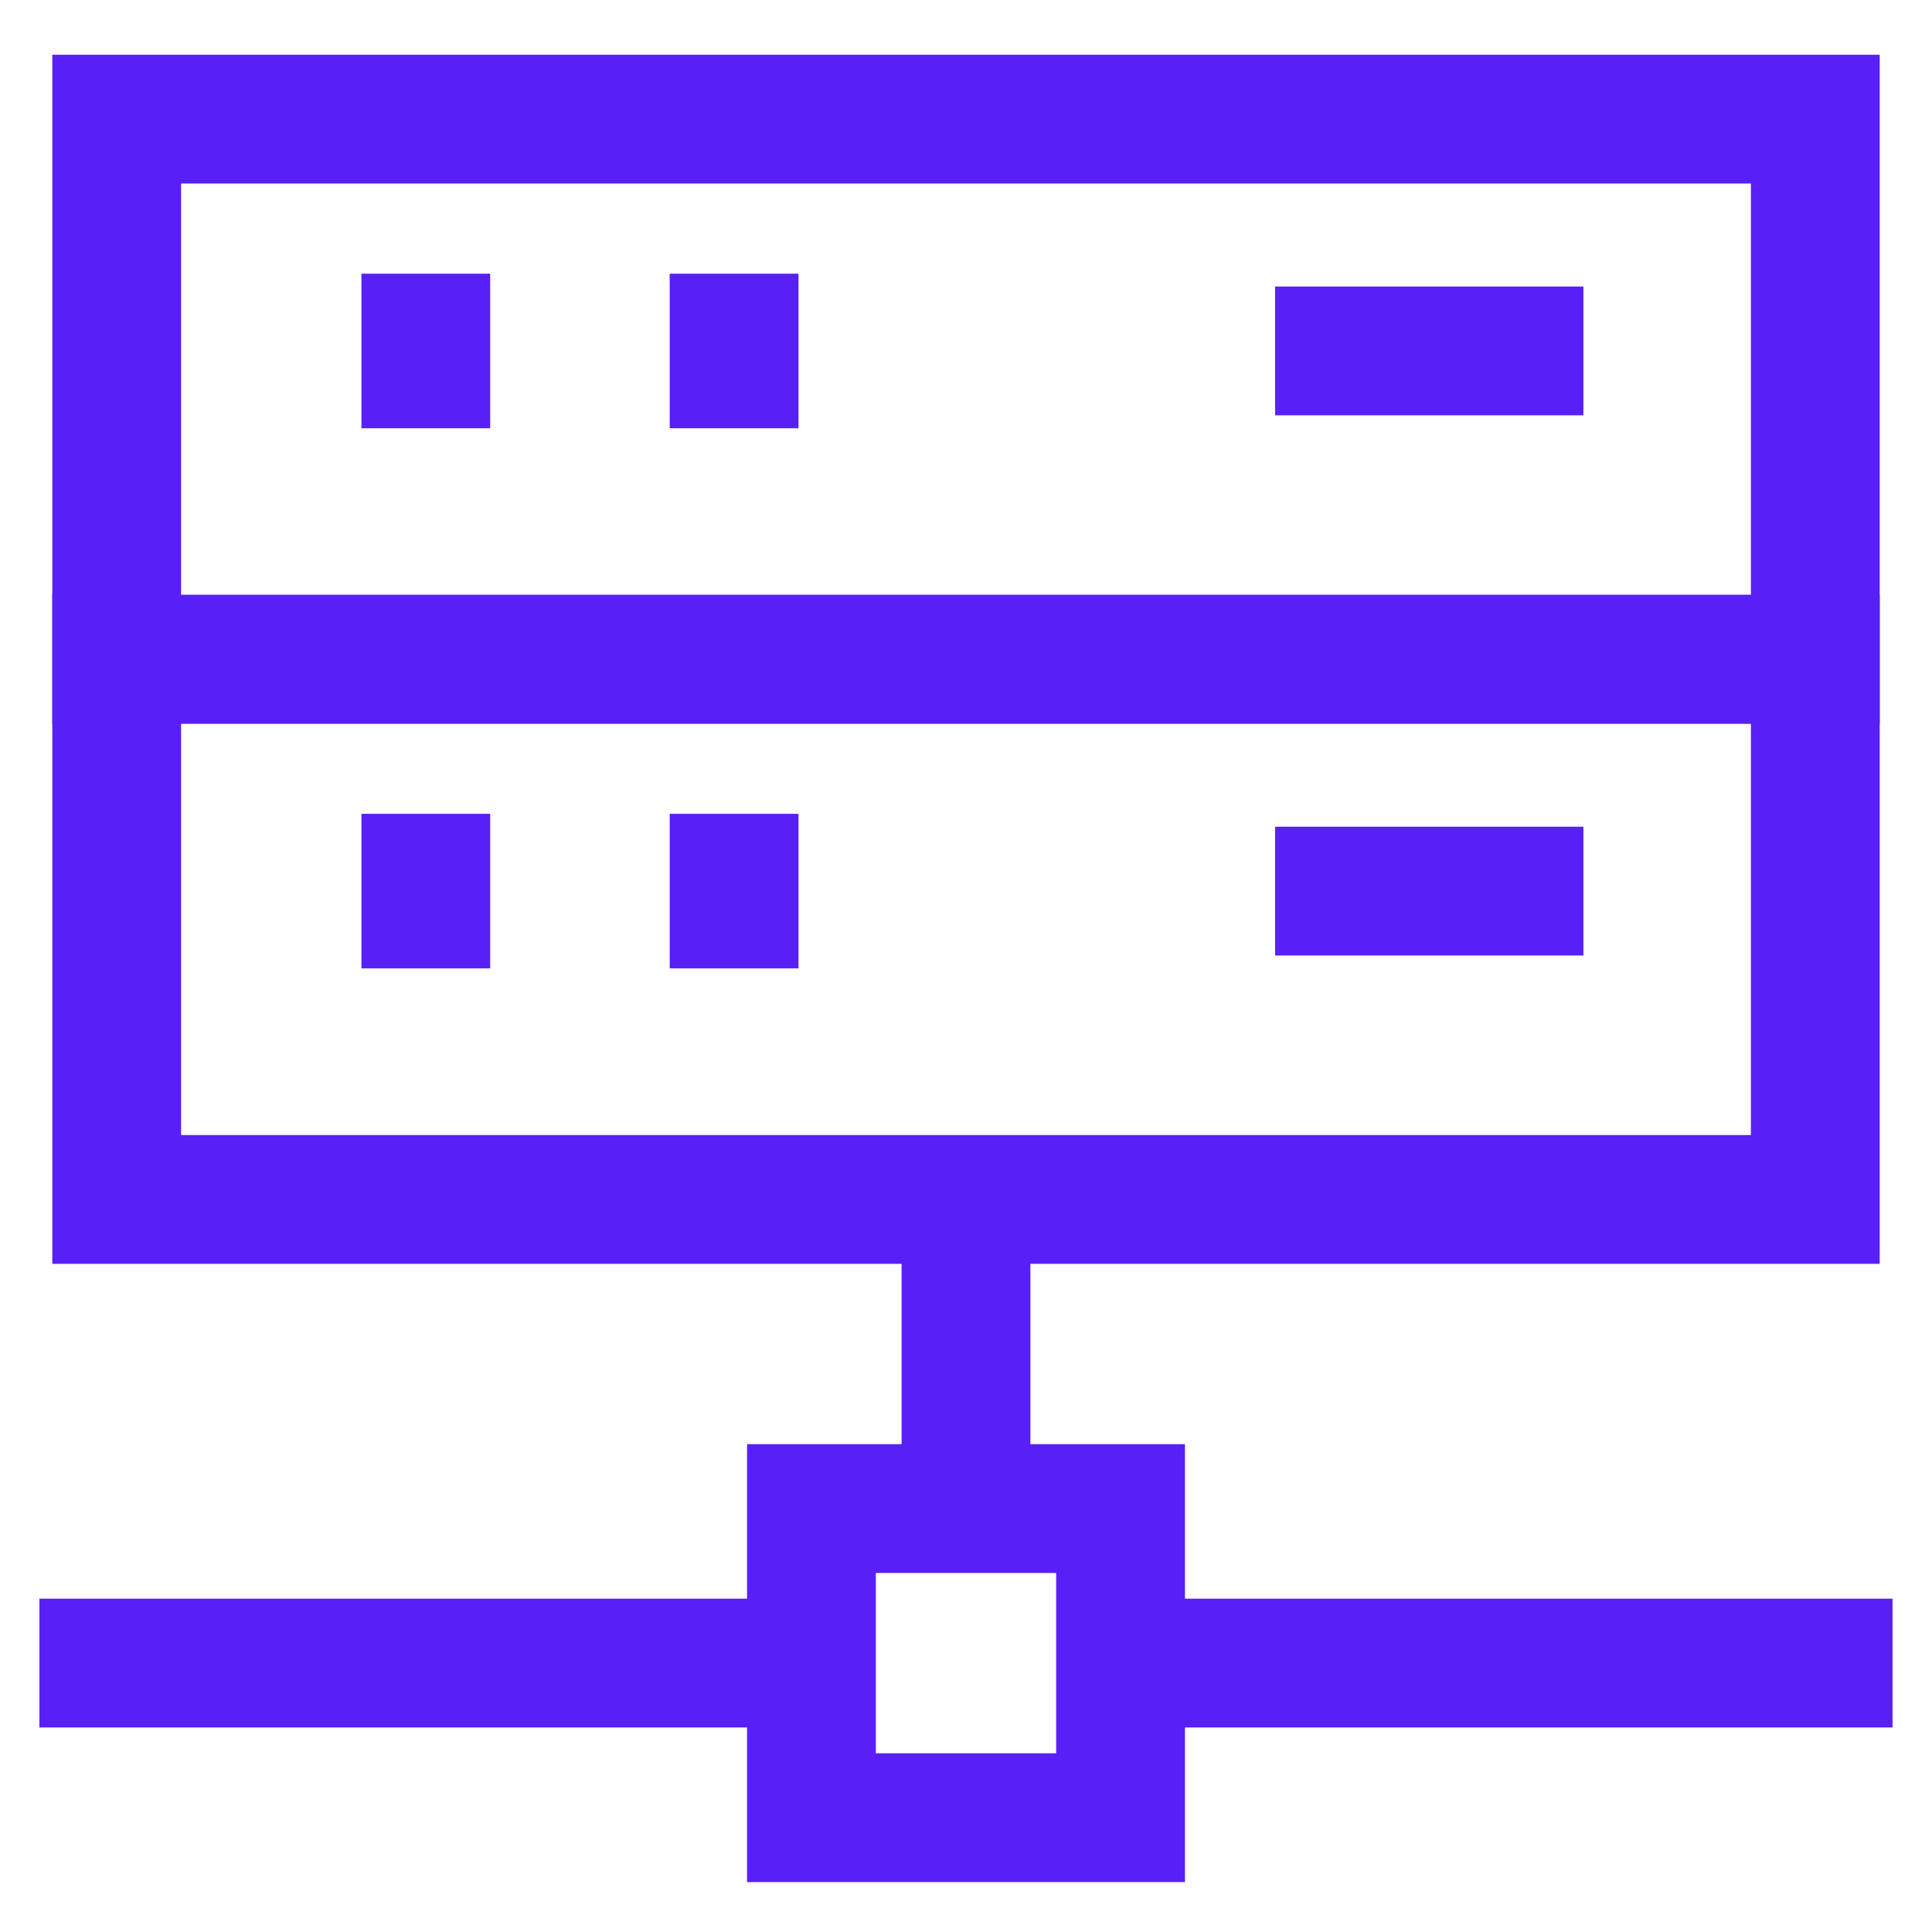 <svg xmlns="http://www.w3.org/2000/svg" width="30" height="30" viewBox="0 0 30 30" fill="none">
    <path d="M28.188 1.85H1.812V10.237H28.188V1.85Z" stroke="#5820F6" stroke-width="2" stroke-miterlimit="10"></path>
    <path d="M28.188 10.237H1.812V18.625H28.188V10.237Z" stroke="#5820F6" stroke-width="2" stroke-miterlimit="10"></path>
    <path d="M11.399 4.25V6.65" stroke="#5820F6" stroke-width="2" stroke-miterlimit="10"></path>
    <path d="M11.399 12.637V15.037" stroke="#5820F6" stroke-width="2" stroke-miterlimit="10"></path>
    <path d="M6.612 4.25V6.65" stroke="#5820F6" stroke-width="2" stroke-miterlimit="10"></path>
    <path d="M6.612 12.637V15.037" stroke="#5820F6" stroke-width="2" stroke-miterlimit="10"></path>
    <path d="M29.387 25.824H17.399" stroke="#5820F6" stroke-width="2" stroke-miterlimit="10"></path>
    <path d="M12.6 25.824H0.612" stroke="#5820F6" stroke-width="2" stroke-miterlimit="10"></path>
    <path d="M17.4 23.425H12.6V28.225H17.4V23.425Z" stroke="#5820F6" stroke-width="2" stroke-miterlimit="10"></path>
    <path d="M15 18.637V23.424" stroke="#5820F6" stroke-width="2" stroke-miterlimit="10"></path>
    <path d="M24.587 5.449H19.8" stroke="#5820F6" stroke-width="2" stroke-miterlimit="10"></path>
    <path d="M24.587 13.837H19.8" stroke="#5820F6" stroke-width="2" stroke-miterlimit="10"></path>
</svg>